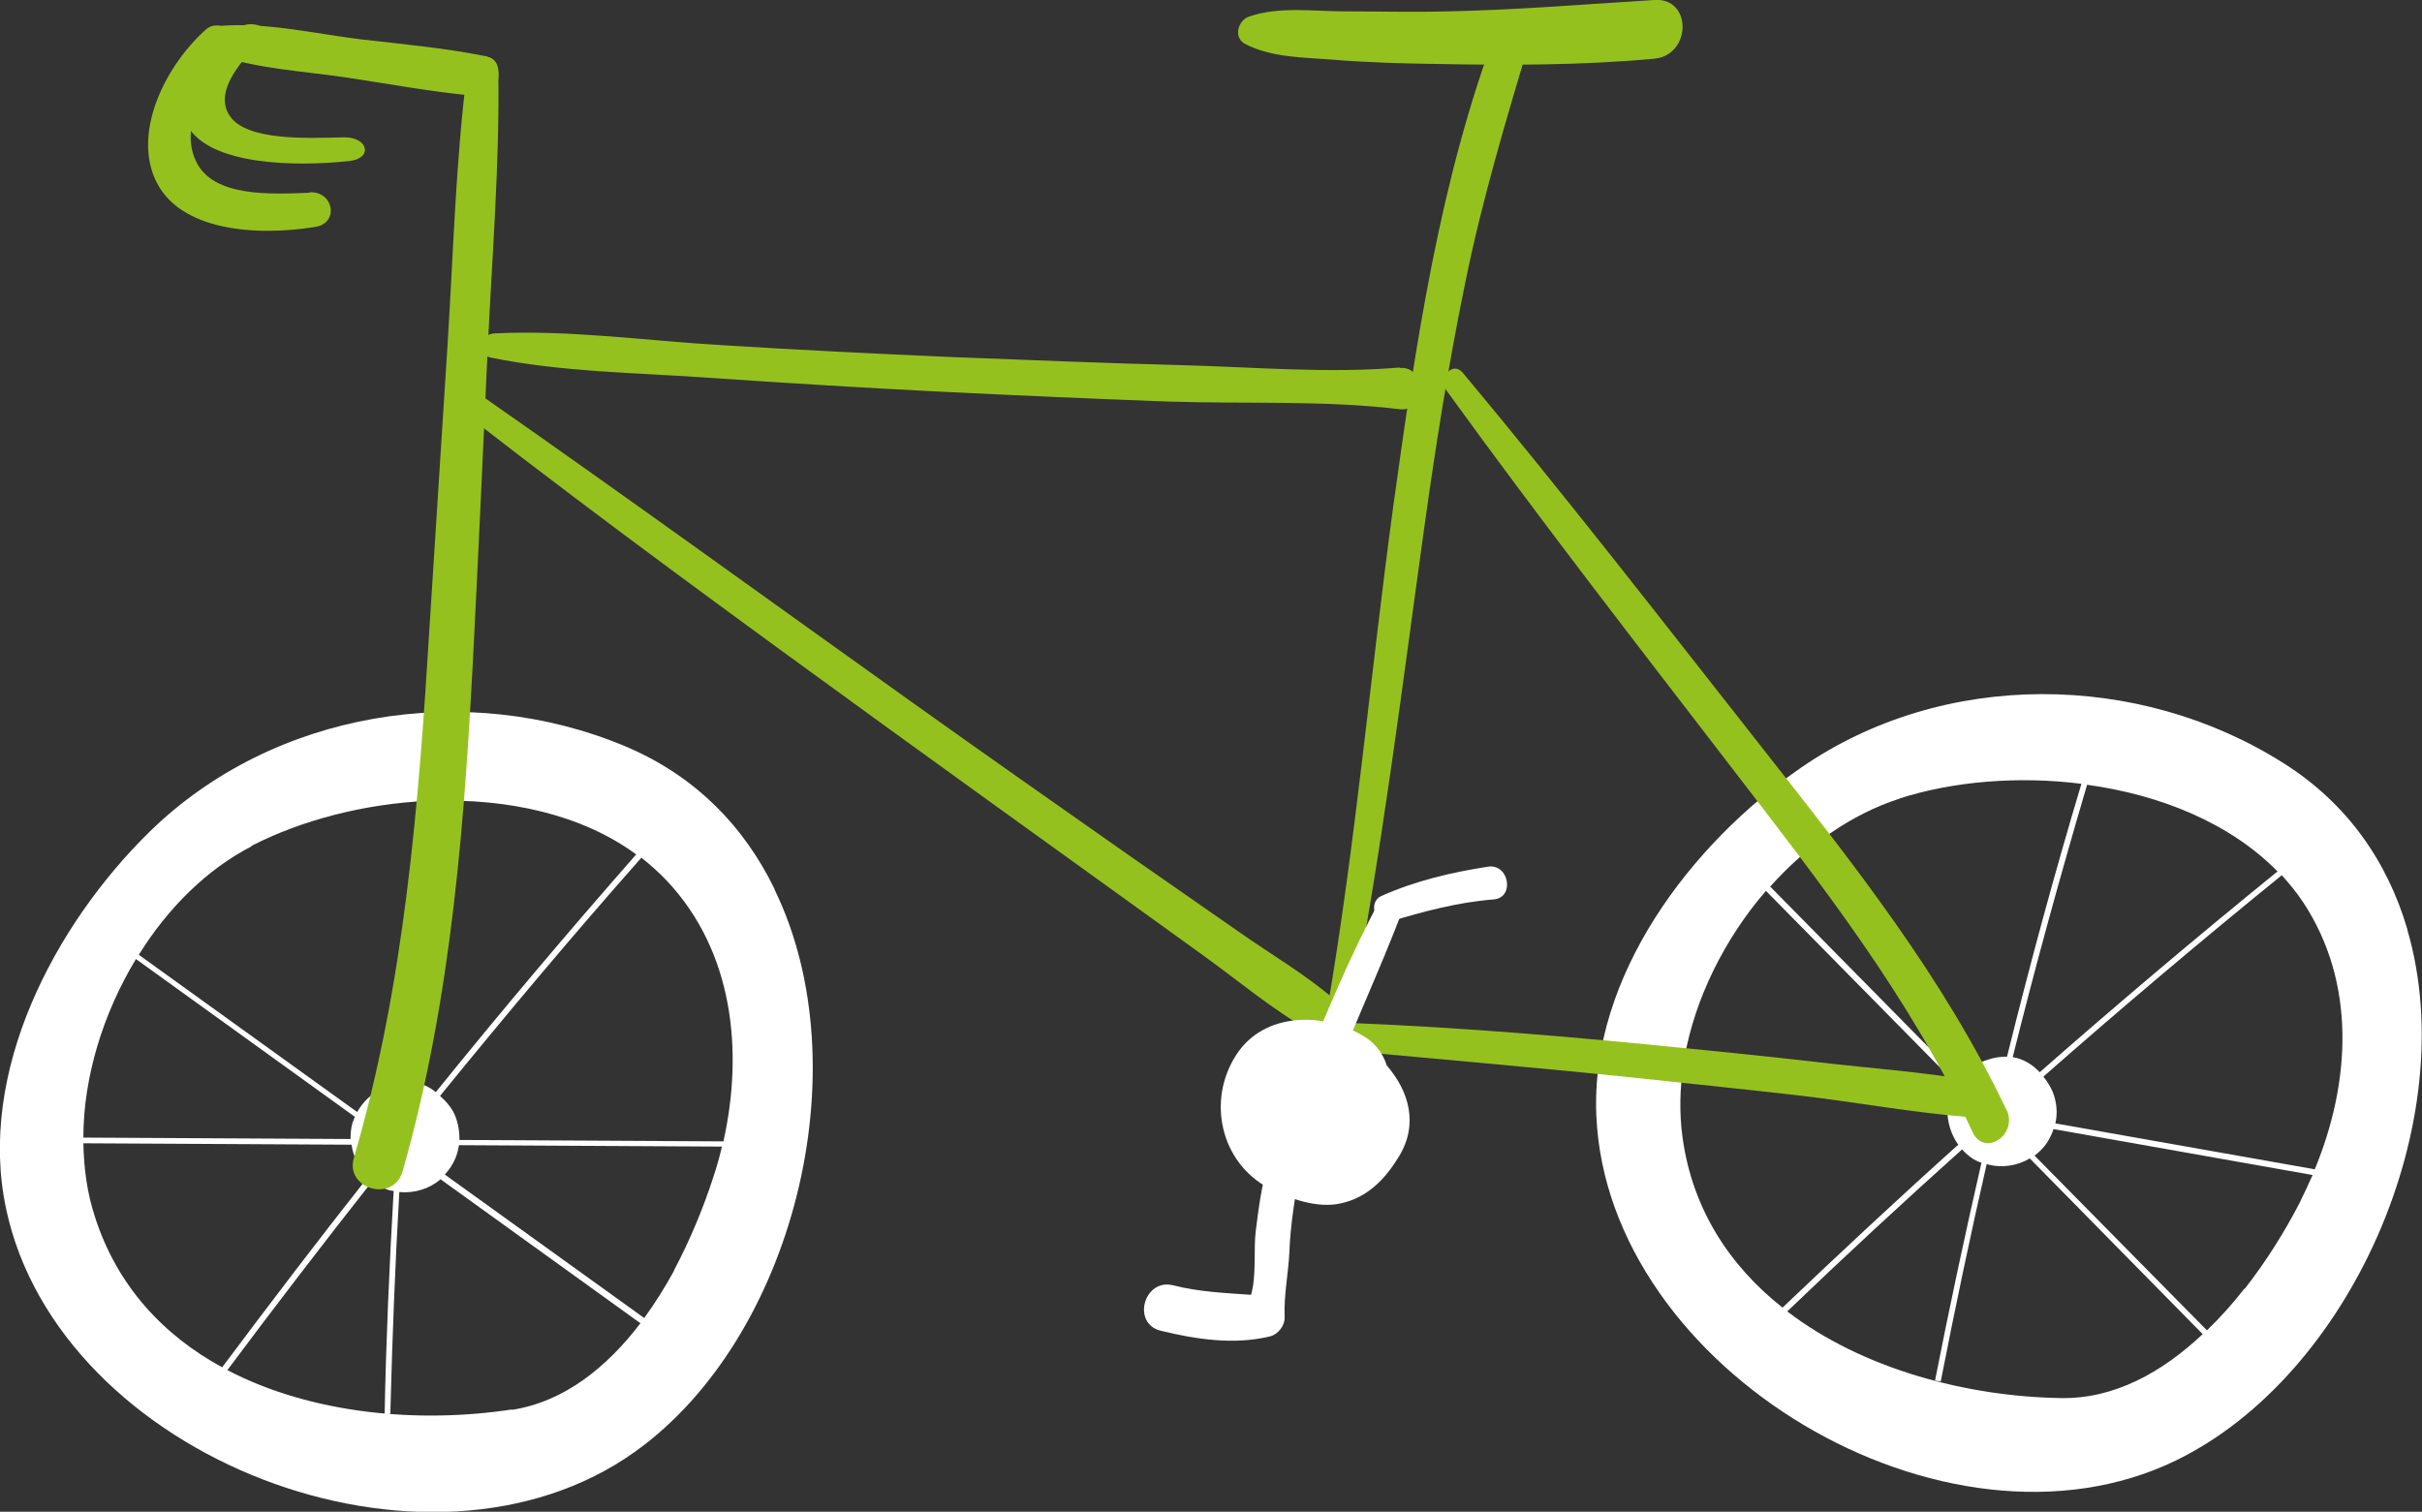 <?xml version="1.0" encoding="UTF-8"?>
<svg xmlns="http://www.w3.org/2000/svg" id="Ebene_2" viewBox="0 0 51.13 31.92">
  <rect x="0" y="0" width="51.13" height="31.92" fill="#333333" stroke="none"/>
  <defs>
    <style>.cls-1{fill:#fff;}.cls-2{fill:#95c11f;}</style>
  </defs>
  <g id="Ebene_1-2">
    <path class="cls-2" d="M7.25,2.9c-.8.02-2.03.07-2.39-.44-.38-.53.27-1.23.73-1.67.19-.18-.26-.38-.52-.22-.85.51-1.52,1.43-1.09,2.12.48.78,2.19.84,3.4.71.5-.06.39-.51-.12-.5Z"></path>
    <path class="cls-1" d="M16.35,18.77c-.64-1.32-1.68-2.4-3.17-3.02-3.33-1.39-7.4-.75-10.02,1.81-2.01,1.97-3.65,5.08-3.03,7.97,1.12,5.25,8.89,8.26,13.28,5.12,3.34-2.39,4.78-8.1,2.94-11.87ZM15.27,24.1l-5.57-.03c0-.22-.04-.44-.15-.63-.07-.11-.15-.2-.24-.28,0,0-.01-.01-.02-.02,1.39-1.71,2.8-3.39,4.25-5.03.19.15.37.31.54.49,1.4,1.49,1.62,3.59,1.19,5.51ZM1.76,24.02c0-1.28.42-2.63,1.11-3.77l4.62,3.33s-.03.09-.05.13c-.03.11-.04.23-.04.34l-5.65-.03ZM13.44,18.03c-1.44,1.64-2.86,3.32-4.24,5.03-.17-.14-.38-.22-.62-.22.15-1.99.34-3.97.58-5.93,1.55-.05,3.11.28,4.27,1.13ZM5.31,17.86c1.05-.54,2.38-.89,3.73-.95-.24,1.97-.43,3.95-.58,5.94-.14.02-.28.07-.4.14-.22.1-.4.28-.52.49l-4.61-3.32c.61-.98,1.43-1.8,2.38-2.29ZM2,25.68c-.16-.49-.23-1.01-.24-1.54l5.66.03c.04.26.16.5.35.68-1.05,1.33-2.07,2.67-3.08,4.02-1.23-.67-2.22-1.71-2.69-3.19ZM10.81,29.76c-1.96.3-4.23.1-6.01-.83,1-1.34,2.02-2.67,3.06-3.99.11.09.24.16.39.2.02,0,.04,0,.06.01-.09,1.57-.16,3.14-.19,4.7h.12c.04-1.56.1-3.12.19-4.68.32.03.64-.07.87-.27l4.22,3.04c-.71.93-1.61,1.66-2.72,1.83ZM14.23,26.83c-.19.35-.4.68-.63,1l-4.21-3.03c.12-.13.22-.29.27-.48.01-.04.02-.09.03-.14l5.55.03c-.05.22-.11.43-.18.64-.2.62-.48,1.31-.83,1.97Z"></path>
    <path class="cls-1" d="M50.82,19.62c-.41-1.4-1.25-2.65-2.62-3.51-3.05-1.93-7.17-1.98-10.18.1-2.32,1.6-4.45,4.4-4.32,7.35.23,5.36,7.38,9.63,12.23,7.28,3.69-1.79,6.07-7.18,4.89-11.21ZM48.87,24.69l-5.48-.97c.05-.21.03-.44-.05-.65-.05-.12-.11-.22-.19-.32,0,0-.01-.01-.01-.02,1.65-1.45,3.33-2.87,5.03-4.25.16.18.32.37.45.57,1.13,1.71,1,3.81.25,5.63ZM35.56,22.34c.22-1.26.85-2.52,1.72-3.53l4,4.06s-.05.08-.07.12c-.05.11-.08.22-.1.33l-5.56-.98ZM48.08,18.4c-1.7,1.38-3.37,2.79-5.02,4.24-.15-.16-.34-.28-.57-.32.48-1.93,1.01-3.85,1.57-5.75,1.53.21,3.01.8,4.02,1.83ZM40.1,16.86c1.12-.36,2.5-.48,3.84-.31-.57,1.9-1.09,3.82-1.57,5.76-.14,0-.28.02-.42.07-.23.07-.44.2-.59.39l-3.99-4.05c.77-.86,1.71-1.53,2.74-1.86ZM35.52,24.02c-.07-.51-.06-1.03.02-1.56l5.57.98c0,.26.08.52.23.73-1.26,1.13-2.49,2.28-3.71,3.44-1.1-.87-1.9-2.06-2.11-3.59ZM43.51,29.52c-1.98-.03-4.19-.61-5.78-1.83,1.21-1.16,2.44-2.3,3.69-3.42.1.11.21.2.35.26.02,0,.04.02.06.02-.35,1.53-.68,3.07-.98,4.6l.12.02c.3-1.53.62-3.06.97-4.59.31.09.64.04.91-.12l3.65,3.71c-.85.8-1.86,1.37-2.99,1.35ZM47.38,27.21c-.24.31-.51.61-.79.88l-3.64-3.69c.15-.11.27-.25.35-.43.02-.04.04-.09.05-.13l5.47.97c-.09.2-.18.4-.28.6-.3.58-.69,1.21-1.15,1.8Z"></path>
    <path class="cls-2" d="M29.55,7.76c-1.51.13-3.09-.01-4.6-.05-1.62-.04-3.23-.11-4.84-.17-1.61-.07-3.23-.15-4.84-.25-1.59-.09-3.24-.33-4.84-.25-.28.01-.37.45-.07.51,1.51.31,3.13.32,4.66.43,1.61.11,3.23.21,4.84.29,1.61.08,3.23.15,4.84.21,1.6.05,3.26-.03,4.85.16.56.07.57-.92,0-.87Z"></path>
    <path class="cls-2" d="M31.62.56c-1.23,3.22-1.74,6.76-2.21,10.15-.48,3.53-.79,7.09-1.39,10.6-.05.31.42.45.48.13.67-3.42,1.09-6.87,1.57-10.32.24-1.72.51-3.44.86-5.14.36-1.78.88-3.5,1.4-5.24.14-.47-.55-.63-.71-.2Z"></path>
    <path class="cls-2" d="M42.36,23.44c-1.34-2.82-3.24-5.21-5.12-7.6-2.1-2.67-4.19-5.37-6.36-7.97-.22-.26-.53.12-.34.38,1.96,2.71,4.01,5.35,6.04,7.99,1.85,2.41,3.75,4.82,5.06,7.66.25.54.97.06.72-.47Z"></path>
    <path class="cls-2" d="M41.7,22.83c-1.09-.2-2.21-.27-3.3-.4-1.21-.14-2.43-.26-3.65-.38-2.36-.23-4.72-.41-7.09-.48-.32,0-.31.51,0,.54,2.29.22,4.59.41,6.88.65,1.14.12,2.29.24,3.43.37,1.21.14,2.43.37,3.64.46.39.03.48-.69.09-.76Z"></path>
    <path class="cls-2" d="M28.21,21.14c-.62-.55-1.37-.98-2.05-1.46-.79-.55-1.58-1.1-2.37-1.65-1.51-1.06-3.02-2.12-4.52-3.19-3-2.14-5.99-4.31-9.01-6.42-.24-.17-.56.23-.32.41,2.87,2.23,5.81,4.37,8.76,6.51,1.49,1.08,2.99,2.16,4.49,3.24.72.52,1.43,1.03,2.15,1.55.77.55,1.53,1.2,2.36,1.66.41.22.88-.33.51-.66Z"></path>
    <path class="cls-2" d="M10.52,1.51c0-.44-.6-.41-.66,0-.24,1.9-.29,3.83-.41,5.74-.13,1.98-.25,3.97-.38,5.95-.23,3.79-.53,7.59-1.6,11.25-.19.66.84.95,1.03.28,1.05-3.68,1.32-7.5,1.51-11.3.1-1.98.19-3.96.28-5.94.09-1.99.26-3.99.23-5.98Z"></path>
    <path class="cls-2" d="M10.22,1.18c-.86-.17-1.74-.25-2.61-.35-.97-.12-2.02-.37-3-.28-.34.03-.4.47-.08.59.85.31,1.85.36,2.74.49.94.14,1.88.32,2.83.4.49.04.59-.76.12-.85Z"></path>
    <path class="cls-2" d="M6.53,4.07c-.8.03-2.03.1-2.39-.66-.38-.78.27-1.81.73-2.46.19-.27-.26-.56-.52-.33-.85.76-1.52,2.11-1.09,3.13.48,1.15,2.19,1.24,3.4,1.04.5-.08.39-.75-.12-.73Z"></path>
    <path class="cls-2" d="M34.92,0c-1.45.09-2.9.21-4.35.24-.73.02-1.45,0-2.18,0-.65,0-1.39-.11-2.02.11-.24.08-.34.45-.08.58.56.29,1.23.28,1.85.33.72.06,1.45.08,2.18.09,1.52.03,3.08.03,4.6-.11.79-.07.81-1.3,0-1.24Z"></path>
    <path class="cls-1" d="M29.27,22.48c-.08-.24-.24-.46-.48-.6-.84-.51-2.1-.52-2.69.39-.63.97-.33,2.28.69,2.82.43.22,1.02.43,1.51.32.56-.12.93-.5,1.22-.97.44-.7.22-1.41-.25-1.95Z"></path>
    <path class="cls-1" d="M31.41,18.3c-.77.12-1.54.3-2.25.62-.29.13-.13.63.18.54.73-.22,1.44-.41,2.2-.47.44-.04.32-.76-.13-.69Z"></path>
    <path class="cls-1" d="M29.14,18.99c-.65,1.2-1.17,2.48-1.69,3.74-.16.39.47.61.62.22.49-1.25,1.06-2.47,1.54-3.73.1-.27-.32-.5-.46-.23Z"></path>
    <path class="cls-1" d="M26.77,24.58c-.14.46-.2.93-.26,1.41-.05.39.02.94-.1,1.35-.55-.04-1.09-.06-1.64-.2-.62-.16-.89.81-.26.96.74.18,1.54.3,2.29.12.18-.04.33-.23.32-.42-.02-.45.08-.92.1-1.37.02-.57.12-1.12.2-1.68.06-.41-.51-.59-.63-.17Z"></path>
  </g>
</svg>
